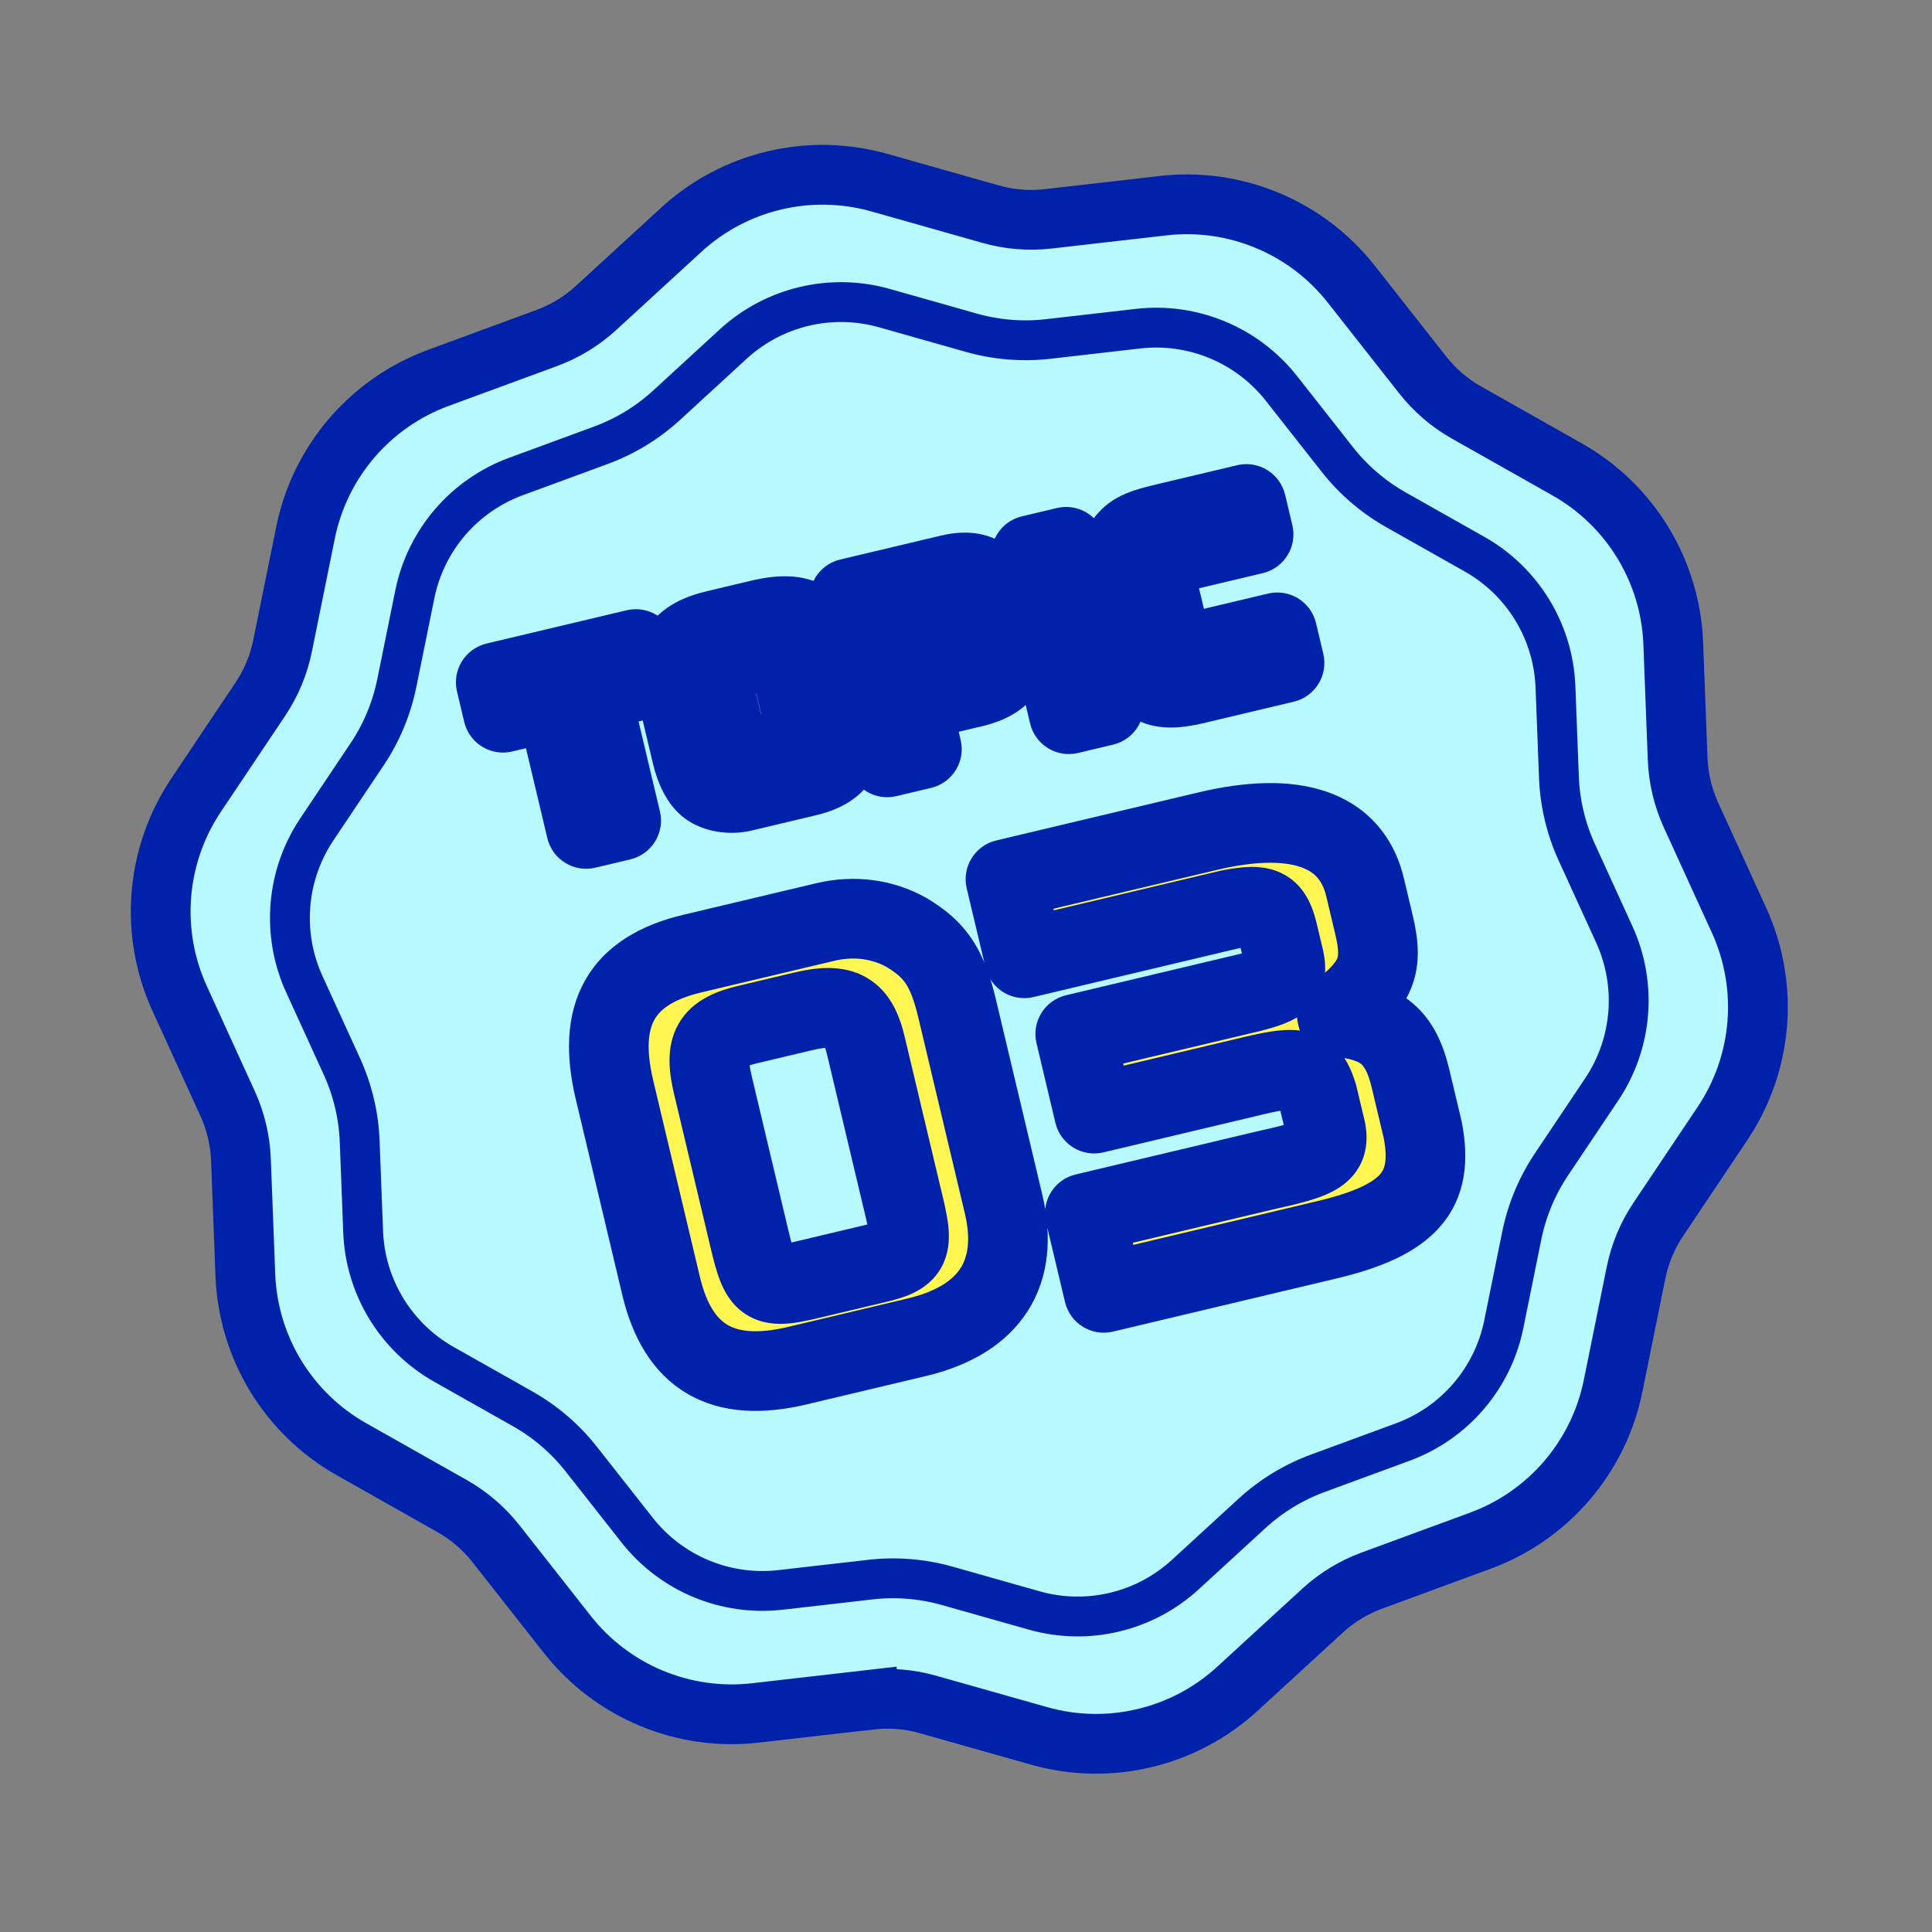 <svg width="97" height="97" viewBox="0 0 97 97" fill="none" xmlns="http://www.w3.org/2000/svg">
<rect x="0" y="0" width="97" height="97" fill="#808080" stroke="none"/>
<path d="M43.692 85.34L43.521 83.85L43.692 85.34C44.664 85.229 45.649 85.308 46.59 85.575L52.167 87.154C55.673 88.147 59.443 87.251 62.128 84.787L66.398 80.868C67.119 80.207 67.962 79.693 68.881 79.355L74.321 77.355C77.741 76.097 80.264 73.156 80.988 69.585L82.139 63.904C82.333 62.946 82.713 62.034 83.258 61.221L86.483 56.405C88.511 53.377 88.824 49.515 87.31 46.201L84.902 40.928C84.496 40.038 84.268 39.077 84.23 38.099L84.009 32.307C83.87 28.666 81.853 25.358 78.68 23.566L73.633 20.715C72.781 20.234 72.031 19.591 71.427 18.822L67.843 14.266C65.59 11.403 62.014 9.911 58.394 10.327L52.635 10.987C51.663 11.099 50.679 11.019 49.737 10.752L44.16 9.173C40.654 8.18 36.884 9.076 34.2 11.54L29.929 15.459C29.209 16.121 28.365 16.635 27.447 16.972L22.007 18.973C18.587 20.23 16.064 23.171 15.34 26.742L14.188 32.423C13.994 33.382 13.614 34.294 13.07 35.106L9.844 39.923C7.817 42.95 7.504 46.812 9.017 50.127L11.425 55.399C11.831 56.289 12.06 57.25 12.097 58.228L12.319 64.02C12.458 67.661 14.475 70.97 17.647 72.761L22.694 75.612C23.546 76.093 24.296 76.736 24.901 77.505L28.485 82.061C30.737 84.925 34.314 86.416 37.934 86.001L43.692 85.34Z" fill="#B6F9FE" stroke="#0021AA" stroke-width="3"/>
<path d="M36.815 17.273C38.86 15.396 41.733 14.714 44.404 15.47L48.769 16.706C50.024 17.061 51.336 17.168 52.633 17.019L57.139 16.502C59.897 16.186 62.622 17.322 64.339 19.504L67.143 23.069C67.95 24.095 68.949 24.952 70.085 25.594L74.035 27.825C76.453 29.19 77.989 31.711 78.095 34.485L78.269 39.018C78.318 40.322 78.623 41.603 79.165 42.79L81.049 46.916C82.202 49.441 81.964 52.384 80.419 54.691L77.895 58.46C77.169 59.544 76.662 60.759 76.403 62.038L75.502 66.484C74.951 69.205 73.028 71.445 70.422 72.403L66.165 73.969C64.94 74.419 63.816 75.105 62.855 75.987L59.513 79.054C57.467 80.931 54.595 81.614 51.924 80.857L47.559 79.621C46.304 79.266 44.991 79.159 43.695 79.308L39.188 79.825C36.43 80.141 33.705 79.005 31.989 76.823L29.184 73.258C28.378 72.233 27.378 71.375 26.242 70.733L22.292 68.503C19.875 67.137 18.338 64.617 18.232 61.843L18.059 57.309C18.009 56.006 17.705 54.725 17.163 53.538L15.278 49.411C14.125 46.886 14.364 43.944 15.909 41.637L18.433 37.868C19.159 36.784 19.665 35.568 19.924 34.289L20.826 29.844C21.377 27.123 23.299 24.882 25.905 23.924L30.163 22.358C31.387 21.908 32.512 21.223 33.473 20.341L36.815 17.273Z" stroke="#0021AA" stroke-width="2"/>
<mask id="path-3-outside-1_57_744" maskUnits="userSpaceOnUse" x="21.905" y="22.647" width="45.813" height="22.82" fill="black">
<rect fill="white" x="21.905" y="22.647" width="45.813" height="22.82"/>
<path d="M31.187 41.2L29.426 41.618L27.891 35.158L25.254 35.785L24.891 34.257L31.925 32.586L32.288 34.113L29.652 34.74L31.187 41.2ZM41.492 32.985L42.227 36.079C42.573 37.754 42.127 38.559 40.619 38.959L37.272 39.754C36.669 39.897 35.952 39.78 35.561 39.472C35.21 39.206 34.908 38.63 34.73 37.881L33.997 34.797C33.612 32.915 34.148 32.058 35.948 31.63L38.293 31.073C40.219 30.656 41.043 31.139 41.492 32.985ZM37.646 38.041L39.495 37.602C40.463 37.351 40.572 37.161 40.332 36.108L39.773 33.753C39.549 32.727 39.157 32.461 38.208 32.706L36.729 33.058C35.773 33.316 35.632 33.586 35.88 34.719L36.442 37.083C36.642 38.095 36.817 38.228 37.646 38.041ZM45.725 35.258L46.285 37.612L44.543 38.026L42.645 30.038L47.695 28.839C49.047 28.517 49.796 28.987 50.141 30.354L50.597 32.271C50.86 33.421 50.286 34.164 48.887 34.507L45.725 35.258ZM47.133 30.586L44.75 31.152L45.358 33.711L47.975 33.089C48.693 32.908 48.826 32.733 48.69 32.117L48.477 31.222C48.31 30.563 47.963 30.399 47.133 30.586ZM53.527 27.453L55.425 35.441L53.664 35.859L51.766 27.871L53.527 27.453ZM58.324 26.313L62.576 25.303L62.939 26.83L58.979 27.771C58.011 28.022 57.857 28.284 58.093 29.318L58.745 32.061C58.947 32.825 59.154 32.92 60.149 32.694L64.128 31.748L64.493 33.286L59.989 34.356C58.157 34.781 57.494 34.455 57.09 32.927L56.221 29.269C56.039 28.418 56.089 27.851 56.415 27.363C56.795 26.799 57.149 26.602 58.324 26.313Z"/>
</mask>
<path d="M31.187 41.2L29.426 41.618L27.891 35.158L25.254 35.785L24.891 34.257L31.925 32.586L32.288 34.113L29.652 34.74L31.187 41.2ZM41.492 32.985L42.227 36.079C42.573 37.754 42.127 38.559 40.619 38.959L37.272 39.754C36.669 39.897 35.952 39.78 35.561 39.472C35.21 39.206 34.908 38.63 34.73 37.881L33.997 34.797C33.612 32.915 34.148 32.058 35.948 31.63L38.293 31.073C40.219 30.656 41.043 31.139 41.492 32.985ZM37.646 38.041L39.495 37.602C40.463 37.351 40.572 37.161 40.332 36.108L39.773 33.753C39.549 32.727 39.157 32.461 38.208 32.706L36.729 33.058C35.773 33.316 35.632 33.586 35.88 34.719L36.442 37.083C36.642 38.095 36.817 38.228 37.646 38.041ZM45.725 35.258L46.285 37.612L44.543 38.026L42.645 30.038L47.695 28.839C49.047 28.517 49.796 28.987 50.141 30.354L50.597 32.271C50.86 33.421 50.286 34.164 48.887 34.507L45.725 35.258ZM47.133 30.586L44.75 31.152L45.358 33.711L47.975 33.089C48.693 32.908 48.826 32.733 48.69 32.117L48.477 31.222C48.31 30.563 47.963 30.399 47.133 30.586ZM53.527 27.453L55.425 35.441L53.664 35.859L51.766 27.871L53.527 27.453ZM58.324 26.313L62.576 25.303L62.939 26.83L58.979 27.771C58.011 28.022 57.857 28.284 58.093 29.318L58.745 32.061C58.947 32.825 59.154 32.92 60.149 32.694L64.128 31.748L64.493 33.286L59.989 34.356C58.157 34.781 57.494 34.455 57.09 32.927L56.221 29.269C56.039 28.418 56.089 27.851 56.415 27.363C56.795 26.799 57.149 26.602 58.324 26.313Z" fill="#FFF652"/>
<path d="M31.187 41.2L31.649 43.146C32.724 42.89 33.388 41.812 33.133 40.737L31.187 41.2ZM29.426 41.618L27.48 42.081C27.735 43.155 28.814 43.819 29.888 43.564L29.426 41.618ZM27.891 35.158L29.837 34.696C29.581 33.621 28.503 32.957 27.428 33.212L27.891 35.158ZM25.254 35.785L23.308 36.247C23.564 37.322 24.642 37.986 25.717 37.73L25.254 35.785ZM24.891 34.257L24.429 32.311C23.354 32.567 22.69 33.645 22.945 34.72L24.891 34.257ZM31.925 32.586L33.871 32.123C33.616 31.049 32.538 30.385 31.463 30.64L31.925 32.586ZM32.288 34.113L32.751 36.059C33.825 35.804 34.489 34.725 34.234 33.651L32.288 34.113ZM29.652 34.74L29.189 32.794C28.115 33.049 27.451 34.127 27.706 35.202L29.652 34.74ZM30.724 39.254L28.963 39.672L29.888 43.564L31.649 43.146L30.724 39.254ZM31.372 41.156L29.837 34.696L25.945 35.62L27.48 42.081L31.372 41.156ZM27.428 33.212L24.792 33.839L25.717 37.73L28.353 37.104L27.428 33.212ZM27.2 35.322L26.837 33.795L22.945 34.72L23.308 36.247L27.2 35.322ZM25.354 36.203L32.388 34.532L31.463 30.64L24.429 32.311L25.354 36.203ZM29.98 33.048L30.343 34.576L34.234 33.651L33.871 32.123L29.98 33.048ZM31.826 32.167L29.189 32.794L30.114 36.685L32.751 36.059L31.826 32.167ZM27.706 35.202L29.241 41.662L33.133 40.737L31.598 34.277L27.706 35.202ZM41.492 32.985L43.437 32.523L43.435 32.512L41.492 32.985ZM42.227 36.079L44.185 35.674C44.181 35.654 44.177 35.636 44.173 35.617L42.227 36.079ZM40.619 38.959L41.081 40.904C41.098 40.901 41.114 40.896 41.131 40.892L40.619 38.959ZM35.561 39.472L36.796 37.899C36.787 37.892 36.778 37.885 36.769 37.878L35.561 39.472ZM33.997 34.797L32.038 35.198C32.042 35.218 32.047 35.239 32.052 35.259L33.997 34.797ZM38.293 31.073L37.87 29.118C37.857 29.121 37.844 29.124 37.831 29.127L38.293 31.073ZM37.646 38.041L38.086 39.992C38.093 39.99 38.101 39.989 38.109 39.987L37.646 38.041ZM39.495 37.602L39.957 39.547C39.97 39.544 39.983 39.541 39.996 39.538L39.495 37.602ZM40.332 36.108L42.282 35.663C42.281 35.657 42.279 35.651 42.278 35.645L40.332 36.108ZM39.773 33.753L37.818 34.178C37.821 34.191 37.824 34.203 37.827 34.216L39.773 33.753ZM38.208 32.706L38.671 34.652C38.684 34.649 38.697 34.646 38.71 34.642L38.208 32.706ZM36.729 33.058L36.267 31.112C36.247 31.117 36.228 31.122 36.208 31.127L36.729 33.058ZM35.88 34.719L33.927 35.148C33.929 35.159 33.932 35.17 33.935 35.182L35.88 34.719ZM36.442 37.083L38.405 36.697C38.4 36.672 38.394 36.646 38.388 36.621L36.442 37.083ZM39.546 33.447L40.281 36.541L44.173 35.617L43.437 32.523L39.546 33.447ZM40.268 36.484C40.333 36.799 40.342 36.983 40.337 37.075C40.333 37.155 40.322 37.113 40.372 37.023C40.426 36.926 40.489 36.884 40.483 36.887C40.461 36.901 40.358 36.959 40.107 37.025L41.131 40.892C42.115 40.631 43.226 40.118 43.865 38.971C44.475 37.876 44.391 36.666 44.185 35.674L40.268 36.484ZM40.157 37.013L36.81 37.808L37.734 41.7L41.081 40.904L40.157 37.013ZM36.81 37.808C36.803 37.81 36.783 37.813 36.751 37.814C36.719 37.815 36.687 37.813 36.662 37.809C36.635 37.804 36.629 37.8 36.644 37.806C36.652 37.809 36.669 37.816 36.694 37.83C36.718 37.844 36.754 37.866 36.796 37.899L34.325 41.045C34.862 41.467 35.487 41.669 36.012 41.755C36.556 41.845 37.155 41.837 37.734 41.7L36.81 37.808ZM36.769 37.878C36.845 37.936 36.881 37.981 36.885 37.987C36.891 37.994 36.878 37.978 36.853 37.932C36.803 37.835 36.735 37.666 36.676 37.418L32.784 38.343C32.998 39.242 33.444 40.377 34.352 41.066L36.769 37.878ZM36.676 37.418L35.943 34.334L32.052 35.259L32.784 38.343L36.676 37.418ZM35.957 34.395C35.882 34.031 35.874 33.816 35.882 33.705C35.888 33.61 35.902 33.642 35.855 33.719C35.805 33.8 35.762 33.812 35.822 33.777C35.899 33.733 36.073 33.656 36.41 33.576L35.486 29.684C34.406 29.941 33.181 30.436 32.452 31.616C31.734 32.779 31.813 34.099 32.038 35.198L35.957 34.395ZM36.41 33.576L38.755 33.019L37.831 29.127L35.486 29.684L36.41 33.576ZM38.716 33.028C39.105 32.943 39.333 32.929 39.455 32.934C39.56 32.939 39.517 32.955 39.423 32.899C39.324 32.84 39.303 32.783 39.337 32.841C39.381 32.918 39.461 33.099 39.548 33.458L43.435 32.512C43.175 31.441 42.684 30.185 41.469 29.462C40.285 28.757 38.947 28.885 37.87 29.118L38.716 33.028ZM38.109 39.987L39.957 39.547L39.032 35.656L37.184 36.095L38.109 39.987ZM39.996 39.538C40.257 39.471 40.61 39.371 40.944 39.208C41.307 39.031 41.785 38.714 42.11 38.135C42.425 37.575 42.454 37.019 42.436 36.651C42.419 36.296 42.346 35.943 42.282 35.663L38.382 36.552C38.438 36.799 38.442 36.865 38.441 36.849C38.44 36.821 38.426 36.526 38.623 36.176C38.83 35.808 39.114 35.651 39.191 35.613C39.24 35.589 39.217 35.608 38.994 35.666L39.996 39.538ZM42.278 35.645L41.718 33.291L37.827 34.216L38.386 36.57L42.278 35.645ZM41.727 33.328C41.599 32.74 41.313 31.721 40.377 31.092C39.386 30.427 38.308 30.615 37.706 30.771L38.71 34.642C38.847 34.607 38.842 34.624 38.748 34.621C38.627 34.616 38.393 34.578 38.148 34.413C37.912 34.255 37.808 34.074 37.78 34.019C37.759 33.977 37.781 34.007 37.818 34.178L41.727 33.328ZM37.746 30.761L36.267 31.112L37.192 35.004L38.671 34.652L37.746 30.761ZM36.208 31.127C35.779 31.243 34.641 31.54 34.074 32.648C33.799 33.182 33.761 33.709 33.775 34.09C33.788 34.462 33.858 34.832 33.927 35.148L37.834 34.29C37.808 34.174 37.792 34.089 37.783 34.026C37.773 33.962 37.772 33.94 37.773 33.946C37.773 33.95 37.783 34.18 37.633 34.473C37.468 34.795 37.231 34.96 37.124 35.018C37.054 35.057 37.056 35.041 37.251 34.989L36.208 31.127ZM33.935 35.182L34.496 37.546L38.388 36.621L37.826 34.257L33.935 35.182ZM34.48 37.47C34.534 37.744 34.608 38.078 34.727 38.394C34.846 38.709 35.079 39.194 35.568 39.58C36.097 39.999 36.674 40.106 37.107 40.112C37.491 40.118 37.849 40.045 38.086 39.992L37.207 36.09C37.029 36.13 37.054 36.111 37.166 36.113C37.326 36.115 37.692 36.161 38.048 36.443C38.364 36.692 38.464 36.967 38.468 36.978C38.473 36.99 38.45 36.929 38.405 36.697L34.48 37.47ZM45.725 35.258L45.263 33.312C44.188 33.567 43.524 34.645 43.78 35.72L45.725 35.258ZM46.285 37.612L46.747 39.558C47.822 39.303 48.486 38.225 48.231 37.15L46.285 37.612ZM44.543 38.026L42.597 38.488C42.853 39.563 43.931 40.227 45.006 39.972L44.543 38.026ZM42.645 30.038L42.183 28.093C41.108 28.348 40.444 29.426 40.7 30.501L42.645 30.038ZM50.141 30.354L52.087 29.892C52.085 29.883 52.083 29.873 52.08 29.864L50.141 30.354ZM50.597 32.271L52.547 31.825C52.545 31.819 52.544 31.814 52.543 31.808L50.597 32.271ZM48.887 34.507L49.35 36.452L49.363 36.449L48.887 34.507ZM47.133 30.586L46.694 28.635C46.686 28.636 46.679 28.638 46.671 28.64L47.133 30.586ZM44.75 31.152L44.287 29.206C43.213 29.462 42.549 30.54 42.804 31.614L44.75 31.152ZM45.358 33.711L43.412 34.173C43.667 35.248 44.745 35.912 45.82 35.657L45.358 33.711ZM47.975 33.089L48.437 35.035C48.446 35.033 48.455 35.031 48.464 35.028L47.975 33.089ZM48.69 32.117L50.643 31.686C50.64 31.676 50.638 31.665 50.636 31.655L48.69 32.117ZM48.477 31.222L50.423 30.76C50.421 30.75 50.418 30.741 50.416 30.732L48.477 31.222ZM43.78 35.72L44.339 38.075L48.231 37.15L47.671 34.795L43.78 35.72ZM45.822 35.666L44.081 36.08L45.006 39.972L46.747 39.558L45.822 35.666ZM46.489 37.564L44.591 29.576L40.7 30.501L42.597 38.488L46.489 37.564ZM43.108 31.984L48.157 30.785L47.232 26.893L42.183 28.093L43.108 31.984ZM48.157 30.785C48.254 30.762 48.325 30.75 48.375 30.745C48.425 30.74 48.448 30.742 48.447 30.742C48.446 30.742 48.422 30.74 48.381 30.727C48.34 30.714 48.29 30.693 48.24 30.662C48.19 30.631 48.152 30.598 48.125 30.569C48.099 30.542 48.089 30.526 48.092 30.531C48.096 30.536 48.11 30.561 48.131 30.614C48.152 30.667 48.176 30.742 48.202 30.844L52.08 29.864C51.849 28.947 51.38 27.904 50.351 27.264C49.311 26.618 48.163 26.672 47.232 26.893L48.157 30.785ZM48.196 30.817L48.651 32.733L52.543 31.808L52.087 29.892L48.196 30.817ZM48.647 32.717C48.668 32.808 48.652 32.804 48.663 32.735C48.669 32.7 48.681 32.654 48.702 32.605C48.724 32.555 48.75 32.511 48.778 32.475C48.834 32.402 48.868 32.394 48.816 32.423C48.76 32.454 48.636 32.509 48.411 32.564L49.363 36.449C50.278 36.225 51.275 35.792 51.953 34.908C52.689 33.947 52.774 32.821 52.547 31.825L48.647 32.717ZM48.425 32.561L45.263 33.312L46.188 37.204L49.35 36.452L48.425 32.561ZM46.671 28.64L44.287 29.206L45.212 33.098L47.596 32.532L46.671 28.64ZM42.804 31.614L43.412 34.173L47.304 33.248L46.696 30.69L42.804 31.614ZM45.82 35.657L48.437 35.035L47.513 31.143L44.895 31.765L45.82 35.657ZM48.464 35.028C48.682 34.973 48.968 34.892 49.248 34.763C49.537 34.629 49.939 34.391 50.261 33.955C50.946 33.028 50.711 31.998 50.643 31.686L46.737 32.549C46.758 32.643 46.731 32.57 46.738 32.417C46.746 32.222 46.808 31.897 47.044 31.577C47.26 31.285 47.503 31.163 47.569 31.132C47.627 31.105 47.626 31.114 47.486 31.15L48.464 35.028ZM50.636 31.655L50.423 30.76L46.531 31.685L46.744 32.58L50.636 31.655ZM50.416 30.732C50.273 30.166 49.914 29.255 48.91 28.779C48.052 28.373 47.179 28.525 46.694 28.635L47.573 32.537C47.702 32.508 47.724 32.514 47.677 32.514C47.624 32.514 47.435 32.507 47.198 32.394C46.938 32.272 46.753 32.086 46.641 31.916C46.546 31.771 46.528 31.675 46.538 31.713L50.416 30.732ZM53.527 27.453L55.472 26.991C55.217 25.916 54.139 25.252 53.064 25.507L53.527 27.453ZM55.425 35.441L55.887 37.386C56.962 37.131 57.626 36.053 57.37 34.978L55.425 35.441ZM53.664 35.859L51.718 36.321C51.973 37.396 53.051 38.06 54.126 37.805L53.664 35.859ZM51.766 27.871L51.303 25.925C50.229 26.181 49.564 27.259 49.82 28.334L51.766 27.871ZM51.581 27.915L53.479 35.903L57.37 34.978L55.472 26.991L51.581 27.915ZM54.962 33.495L53.201 33.913L54.126 37.805L55.887 37.386L54.962 33.495ZM55.609 35.397L53.711 27.409L49.82 28.334L51.718 36.321L55.609 35.397ZM52.228 29.817L53.989 29.399L53.064 25.507L51.303 25.925L52.228 29.817ZM58.324 26.313L57.862 24.367C57.857 24.368 57.851 24.37 57.846 24.371L58.324 26.313ZM62.576 25.303L64.522 24.84C64.266 23.766 63.188 23.101 62.114 23.357L62.576 25.303ZM62.939 26.83L63.401 28.776C64.476 28.52 65.14 27.442 64.885 26.368L62.939 26.83ZM58.979 27.771L58.517 25.825C58.504 25.828 58.491 25.831 58.478 25.835L58.979 27.771ZM58.093 29.318L56.143 29.762C56.144 29.768 56.145 29.774 56.147 29.78L58.093 29.318ZM58.745 32.061L56.799 32.524C56.803 32.54 56.807 32.557 56.811 32.573L58.745 32.061ZM60.149 32.694L60.592 34.644C60.599 34.643 60.605 34.641 60.611 34.64L60.149 32.694ZM64.128 31.748L66.074 31.286C65.819 30.211 64.74 29.547 63.666 29.802L64.128 31.748ZM64.493 33.286L64.956 35.231C66.03 34.976 66.695 33.898 66.439 32.823L64.493 33.286ZM59.989 34.356L60.441 36.304L60.451 36.302L59.989 34.356ZM57.09 32.927L55.144 33.39C55.148 33.406 55.152 33.422 55.157 33.439L57.09 32.927ZM56.221 29.269L54.265 29.687C54.268 29.702 54.271 29.717 54.275 29.732L56.221 29.269ZM56.415 27.363L54.758 26.244L54.751 26.253L56.415 27.363ZM58.787 28.259L63.038 27.248L62.114 23.357L57.862 24.367L58.787 28.259ZM60.63 25.765L60.993 27.292L64.885 26.368L64.522 24.84L60.63 25.765ZM62.477 24.884L58.517 25.825L59.441 29.717L63.401 28.776L62.477 24.884ZM58.478 25.835C58.057 25.944 56.946 26.218 56.35 27.254C56.045 27.785 55.988 28.319 55.996 28.716C56.004 29.096 56.075 29.464 56.143 29.762L60.043 28.874C59.993 28.655 59.995 28.602 59.995 28.634C59.996 28.684 59.994 28.942 59.819 29.247C59.638 29.562 59.399 29.707 59.318 29.749C59.264 29.778 59.282 29.759 59.48 29.707L58.478 25.835ZM56.147 29.78L56.799 32.524L60.691 31.599L60.038 28.855L56.147 29.78ZM56.811 32.573C56.894 32.888 57.169 34.05 58.327 34.572C58.851 34.808 59.351 34.815 59.673 34.793C59.998 34.771 60.322 34.706 60.592 34.644L59.706 30.744C59.601 30.767 59.525 30.783 59.47 30.792C59.413 30.802 59.395 30.803 59.403 30.802C59.411 30.802 59.471 30.798 59.566 30.81C59.664 30.822 59.808 30.852 59.972 30.926C60.347 31.095 60.559 31.368 60.653 31.534C60.718 31.65 60.718 31.703 60.678 31.55L56.811 32.573ZM60.611 34.64L64.591 33.694L63.666 29.802L59.687 30.748L60.611 34.64ZM62.182 32.211L62.548 33.748L66.439 32.823L66.074 31.286L62.182 32.211ZM64.031 31.34L59.526 32.41L60.451 36.302L64.956 35.231L64.031 31.34ZM59.537 32.408C59.144 32.499 58.913 32.525 58.787 32.527C58.67 32.529 58.742 32.508 58.888 32.58C58.961 32.615 59.026 32.662 59.079 32.713C59.13 32.761 59.154 32.797 59.157 32.803C59.159 32.807 59.144 32.783 59.118 32.716C59.092 32.649 59.06 32.552 59.023 32.416L55.157 33.439C55.394 34.335 55.86 35.548 57.121 36.168C58.251 36.725 59.503 36.522 60.441 36.304L59.537 32.408ZM59.036 32.465L58.167 28.807L54.275 29.732L55.144 33.39L59.036 32.465ZM58.177 28.852C58.11 28.538 58.115 28.405 58.118 28.377C58.119 28.369 58.118 28.384 58.108 28.413C58.098 28.442 58.085 28.463 58.079 28.472L54.751 26.253C53.997 27.384 54.031 28.591 54.265 29.687L58.177 28.852ZM58.073 28.482C58.119 28.414 58.126 28.413 58.104 28.435C58.092 28.446 58.078 28.459 58.062 28.47C58.055 28.475 58.049 28.479 58.044 28.482C58.039 28.485 58.037 28.487 58.037 28.487C58.039 28.485 58.085 28.461 58.215 28.418C58.347 28.374 58.532 28.322 58.803 28.255L57.846 24.371C57.249 24.518 56.64 24.689 56.107 24.983C55.475 25.331 55.074 25.776 54.758 26.244L58.073 28.482Z" fill="#0021AA" mask="url(#path-3-outside-1_57_744)"/>
<mask id="path-5-outside-2_57_744" maskUnits="userSpaceOnUse" x="26.191" y="37.24" width="48.819" height="35.468" fill="black">
<rect fill="white" x="26.191" y="37.24" width="48.819" height="35.468"/>
<path d="M34.759 47.878L41.437 46.291C42.879 45.949 44.314 46.142 45.517 46.818C46.951 47.68 47.559 48.551 48.058 50.651L50.384 60.44C51.208 63.906 49.736 66.26 46.017 67.143L40.022 68.568C36.253 69.463 34.042 68.145 33.189 64.553L30.851 54.713C29.967 50.994 31.116 48.744 34.759 47.878ZM40.312 50.781L37.555 51.436C35.708 51.875 35.329 52.526 35.797 54.499L37.637 62.24C38.178 64.516 38.421 64.753 40.571 64.242L43.986 63.43C45.706 63.022 45.887 62.658 45.418 60.685L43.483 52.54C43.062 50.769 42.361 50.294 40.312 50.781ZM61.746 45.661L51.425 48.114L50.482 44.142L60.625 41.732C64.925 40.71 67.823 41.545 68.538 44.555L68.989 46.452C69.47 48.476 69.131 49.411 67.114 50.933L67.144 51.059C69.387 51.275 70.317 52.042 70.822 54.167L71.429 56.722C72.024 59.788 70.771 61.261 66.597 62.253L55.416 64.91L54.467 60.913L63.7 58.719C66.267 58.163 66.75 57.834 66.579 56.779L66.158 55.008C65.703 53.54 65.25 53.434 62.498 54.114L54.935 55.911L53.985 51.915L62.788 49.823C64.376 49.419 64.682 49.132 64.479 48.165L64.148 46.774C63.828 45.54 63.434 45.34 61.746 45.661Z"/>
</mask>
<path d="M34.759 47.878L41.437 46.291C42.879 45.949 44.314 46.142 45.517 46.818C46.951 47.68 47.559 48.551 48.058 50.651L50.384 60.44C51.208 63.906 49.736 66.26 46.017 67.143L40.022 68.568C36.253 69.463 34.042 68.145 33.189 64.553L30.851 54.713C29.967 50.994 31.116 48.744 34.759 47.878ZM40.312 50.781L37.555 51.436C35.708 51.875 35.329 52.526 35.797 54.499L37.637 62.24C38.178 64.516 38.421 64.753 40.571 64.242L43.986 63.43C45.706 63.022 45.887 62.658 45.418 60.685L43.483 52.54C43.062 50.769 42.361 50.294 40.312 50.781ZM61.746 45.661L51.425 48.114L50.482 44.142L60.625 41.732C64.925 40.71 67.823 41.545 68.538 44.555L68.989 46.452C69.47 48.476 69.131 49.411 67.114 50.933L67.144 51.059C69.387 51.275 70.317 52.042 70.822 54.167L71.429 56.722C72.024 59.788 70.771 61.261 66.597 62.253L55.416 64.91L54.467 60.913L63.7 58.719C66.267 58.163 66.75 57.834 66.579 56.779L66.158 55.008C65.703 53.54 65.25 53.434 62.498 54.114L54.935 55.911L53.985 51.915L62.788 49.823C64.376 49.419 64.682 49.132 64.479 48.165L64.148 46.774C63.828 45.54 63.434 45.34 61.746 45.661Z" fill="#FFF652"/>
<path d="M45.517 46.818L46.547 45.104C46.531 45.094 46.514 45.084 46.497 45.075L45.517 46.818ZM35.221 49.824L41.899 48.237L40.974 44.346L34.296 45.932L35.221 49.824ZM41.899 48.237C42.879 48.004 43.796 48.145 44.537 48.562L46.497 45.075C44.832 44.139 42.878 43.893 40.974 44.346L41.899 48.237ZM44.487 48.533C45.045 48.868 45.298 49.116 45.476 49.383C45.677 49.683 45.885 50.159 46.112 51.113L50.004 50.188C49.731 49.043 49.386 48.034 48.8 47.158C48.191 46.248 47.423 45.63 46.547 45.104L44.487 48.533ZM46.112 51.113L48.438 60.903L52.33 59.978L50.004 50.188L46.112 51.113ZM48.438 60.903C48.766 62.283 48.572 63.136 48.223 63.676C47.864 64.233 47.104 64.829 45.555 65.197L46.48 69.089C48.649 68.574 50.484 67.551 51.585 65.844C52.696 64.12 52.825 62.063 52.33 59.978L48.438 60.903ZM45.555 65.197L39.56 66.622L40.485 70.514L46.48 69.089L45.555 65.197ZM39.56 66.622C37.939 67.007 37.039 66.821 36.528 66.52C36.036 66.23 35.49 65.586 35.135 64.09L31.243 65.015C31.741 67.111 32.727 68.923 34.496 69.966C36.247 70.998 38.337 71.024 40.485 70.514L39.56 66.622ZM35.135 64.09L32.797 54.25L28.905 55.175L31.243 65.015L35.135 64.09ZM32.797 54.25C32.409 52.621 32.569 51.711 32.855 51.198C33.117 50.728 33.714 50.182 35.221 49.824L34.296 45.932C32.161 46.44 30.362 47.452 29.36 49.253C28.381 51.011 28.409 53.086 28.905 55.175L32.797 54.25ZM39.85 48.835L37.093 49.49L38.017 53.382L40.775 52.727L39.85 48.835ZM37.093 49.49C36.132 49.718 34.796 50.141 34.074 51.395C33.381 52.6 33.616 53.97 33.852 54.962L37.743 54.037C37.641 53.607 37.615 53.366 37.615 53.242C37.614 53.134 37.633 53.23 37.541 53.39C37.444 53.559 37.332 53.611 37.377 53.587C37.447 53.55 37.627 53.474 38.017 53.382L37.093 49.49ZM33.852 54.962L35.691 62.702L39.583 61.778L37.743 54.037L33.852 54.962ZM35.691 62.702C35.824 63.263 35.969 63.836 36.162 64.322C36.354 64.807 36.687 65.455 37.349 65.921C38.043 66.41 38.791 66.487 39.366 66.463C39.909 66.44 40.492 66.316 41.033 66.188L40.109 62.296C39.857 62.356 39.66 62.398 39.499 62.427C39.337 62.456 39.244 62.464 39.197 62.466C39.105 62.47 39.355 62.442 39.652 62.651C39.917 62.837 39.953 63.031 39.88 62.848C39.849 62.769 39.808 62.647 39.756 62.461C39.704 62.276 39.648 62.053 39.583 61.778L35.691 62.702ZM41.033 66.188L44.448 65.376L43.524 61.484L40.109 62.296L41.033 66.188ZM44.448 65.376C44.901 65.269 45.416 65.129 45.877 64.905C46.375 64.662 46.938 64.259 47.298 63.565C47.638 62.909 47.663 62.245 47.629 61.75C47.595 61.258 47.484 60.73 47.364 60.222L43.472 61.147C43.526 61.376 43.566 61.56 43.594 61.713C43.623 61.867 43.635 61.966 43.639 62.027C43.643 62.089 43.637 62.081 43.645 62.028C43.653 61.969 43.678 61.856 43.748 61.723C43.819 61.586 43.91 61.477 43.998 61.401C44.078 61.33 44.134 61.304 44.126 61.308C44.117 61.312 44.07 61.334 43.962 61.368C43.855 61.401 43.714 61.439 43.524 61.484L44.448 65.376ZM47.364 60.222L45.428 52.077L41.537 53.002L43.472 61.147L47.364 60.222ZM45.428 52.077C45.198 51.109 44.76 49.804 43.507 49.081C42.304 48.387 40.932 48.578 39.85 48.835L40.775 52.727C41.207 52.624 41.459 52.6 41.592 52.601C41.709 52.602 41.641 52.622 41.508 52.546C41.367 52.465 41.323 52.372 41.344 52.411C41.379 52.475 41.451 52.642 41.537 53.002L45.428 52.077ZM61.746 45.661L61.372 43.696C61.343 43.702 61.313 43.708 61.284 43.715L61.746 45.661ZM51.425 48.114L49.48 48.576C49.735 49.651 50.813 50.315 51.888 50.059L51.425 48.114ZM50.482 44.142L50.019 42.196C48.945 42.452 48.281 43.53 48.536 44.604L50.482 44.142ZM67.114 50.933L65.91 49.336C65.276 49.815 64.985 50.623 65.168 51.395L67.114 50.933ZM67.144 51.059L65.198 51.522C65.396 52.354 66.101 52.968 66.953 53.05L67.144 51.059ZM71.429 56.722L73.393 56.341C73.388 56.314 73.382 56.287 73.375 56.26L71.429 56.722ZM55.416 64.91L53.471 65.372C53.726 66.447 54.804 67.111 55.879 66.856L55.416 64.91ZM54.467 60.913L54.004 58.967C52.93 59.223 52.266 60.301 52.521 61.376L54.467 60.913ZM63.7 58.719L63.276 56.765C63.263 56.767 63.25 56.77 63.237 56.773L63.7 58.719ZM66.579 56.779L68.553 56.46C68.546 56.412 68.536 56.364 68.525 56.317L66.579 56.779ZM66.158 55.008L68.104 54.546C68.094 54.502 68.082 54.458 68.069 54.415L66.158 55.008ZM62.498 54.114L62.961 56.06C62.967 56.059 62.973 56.057 62.979 56.056L62.498 54.114ZM54.935 55.911L52.989 56.374C53.245 57.448 54.323 58.112 55.398 57.857L54.935 55.911ZM53.985 51.915L53.523 49.969C52.448 50.224 51.784 51.302 52.04 52.377L53.985 51.915ZM62.788 49.823L63.251 51.769C63.261 51.766 63.271 51.764 63.282 51.761L62.788 49.823ZM64.479 48.165L66.436 47.754C66.433 47.737 66.429 47.72 66.425 47.703L64.479 48.165ZM64.148 46.774L66.094 46.312C66.091 46.298 66.088 46.285 66.084 46.272L64.148 46.774ZM61.284 43.715L50.963 46.168L51.888 50.059L62.208 47.607L61.284 43.715ZM53.371 47.651L52.428 43.68L48.536 44.604L49.48 48.576L53.371 47.651ZM50.944 46.088L61.088 43.678L60.163 39.786L50.019 42.196L50.944 46.088ZM61.088 43.678C63.075 43.205 64.445 43.242 65.285 43.526C65.974 43.759 66.392 44.172 66.592 45.017L70.484 44.093C69.969 41.927 68.581 40.418 66.567 39.737C64.704 39.106 62.476 39.236 60.163 39.786L61.088 43.678ZM66.592 45.017L67.043 46.914L70.935 45.99L70.484 44.093L66.592 45.017ZM67.043 46.914C67.252 47.793 67.175 48.031 67.137 48.124C67.075 48.276 66.86 48.619 65.91 49.336L68.319 52.529C69.385 51.725 70.348 50.839 70.84 49.638C71.355 48.377 71.207 47.134 70.935 45.99L67.043 46.914ZM65.168 51.395L65.198 51.522L69.09 50.597L69.06 50.471L65.168 51.395ZM66.953 53.05C67.917 53.143 68.229 53.328 68.348 53.428C68.451 53.515 68.669 53.755 68.876 54.63L72.768 53.705C72.471 52.455 71.97 51.248 70.922 50.367C69.889 49.498 68.614 49.191 67.335 49.069L66.953 53.05ZM68.876 54.63L69.484 57.184L73.375 56.26L72.768 53.705L68.876 54.63ZM69.466 57.103C69.704 58.332 69.484 58.732 69.292 58.954C68.968 59.326 68.152 59.828 66.135 60.307L67.059 64.199C69.216 63.687 71.114 62.956 72.311 61.577C73.64 60.047 73.749 58.178 73.393 56.341L69.466 57.103ZM66.135 60.307L54.954 62.964L55.879 66.856L67.059 64.199L66.135 60.307ZM57.362 64.448L56.413 60.451L52.521 61.376L53.471 65.372L57.362 64.448ZM54.929 62.859L64.162 60.665L63.237 56.773L54.004 58.967L54.929 62.859ZM64.123 60.674C64.781 60.531 65.361 60.392 65.85 60.239C66.322 60.093 66.835 59.897 67.285 59.594C67.782 59.258 68.236 58.766 68.463 58.07C68.669 57.441 68.617 56.853 68.553 56.46L64.605 57.098C64.626 57.232 64.578 57.081 64.661 56.828C64.766 56.508 64.97 56.331 65.047 56.278C65.077 56.258 64.998 56.316 64.662 56.42C64.344 56.519 63.902 56.629 63.276 56.765L64.123 60.674ZM68.525 56.317L68.104 54.546L64.213 55.471L64.633 57.241L68.525 56.317ZM68.069 54.415C67.943 54.012 67.752 53.464 67.399 52.978C66.981 52.402 66.396 51.99 65.662 51.812C65.033 51.659 64.403 51.706 63.882 51.781C63.34 51.859 62.713 52.001 62.018 52.173L62.979 56.056C63.66 55.887 64.121 55.787 64.452 55.74C64.804 55.689 64.832 55.727 64.716 55.699C64.638 55.679 64.523 55.637 64.402 55.555C64.282 55.474 64.205 55.386 64.163 55.329C64.109 55.255 64.146 55.271 64.248 55.601L68.069 54.415ZM62.036 52.168L54.473 53.965L55.398 57.857L62.961 56.06L62.036 52.168ZM56.881 55.449L55.931 51.452L52.04 52.377L52.989 56.374L56.881 55.449ZM54.448 53.86L63.251 51.769L62.326 47.877L53.523 49.969L54.448 53.86ZM63.282 51.761C63.703 51.654 64.119 51.535 64.489 51.388C64.848 51.246 65.305 51.023 65.7 50.638C66.721 49.644 66.573 48.404 66.436 47.754L62.522 48.576C62.535 48.642 62.536 48.664 62.536 48.654C62.535 48.645 62.531 48.582 62.545 48.484C62.56 48.38 62.595 48.248 62.667 48.106C62.738 47.965 62.827 47.853 62.91 47.772C63.056 47.63 63.151 47.616 63.013 47.671C62.885 47.721 62.668 47.79 62.295 47.885L63.282 51.761ZM66.425 47.703L66.094 46.312L62.203 47.236L62.533 48.627L66.425 47.703ZM66.084 46.272C65.921 45.642 65.564 44.413 64.31 43.824C63.746 43.559 63.181 43.516 62.738 43.527C62.294 43.538 61.826 43.61 61.372 43.696L62.12 47.626C62.307 47.59 62.458 47.565 62.582 47.549C62.707 47.532 62.789 47.527 62.839 47.526C62.954 47.523 62.825 47.546 62.61 47.445C62.497 47.392 62.391 47.318 62.301 47.231C62.214 47.148 62.166 47.074 62.144 47.036C62.125 47.003 62.127 46.998 62.143 47.042C62.159 47.087 62.182 47.16 62.212 47.276L66.084 46.272Z" fill="#0021AA" mask="url(#path-5-outside-2_57_744)"/>
</svg>
